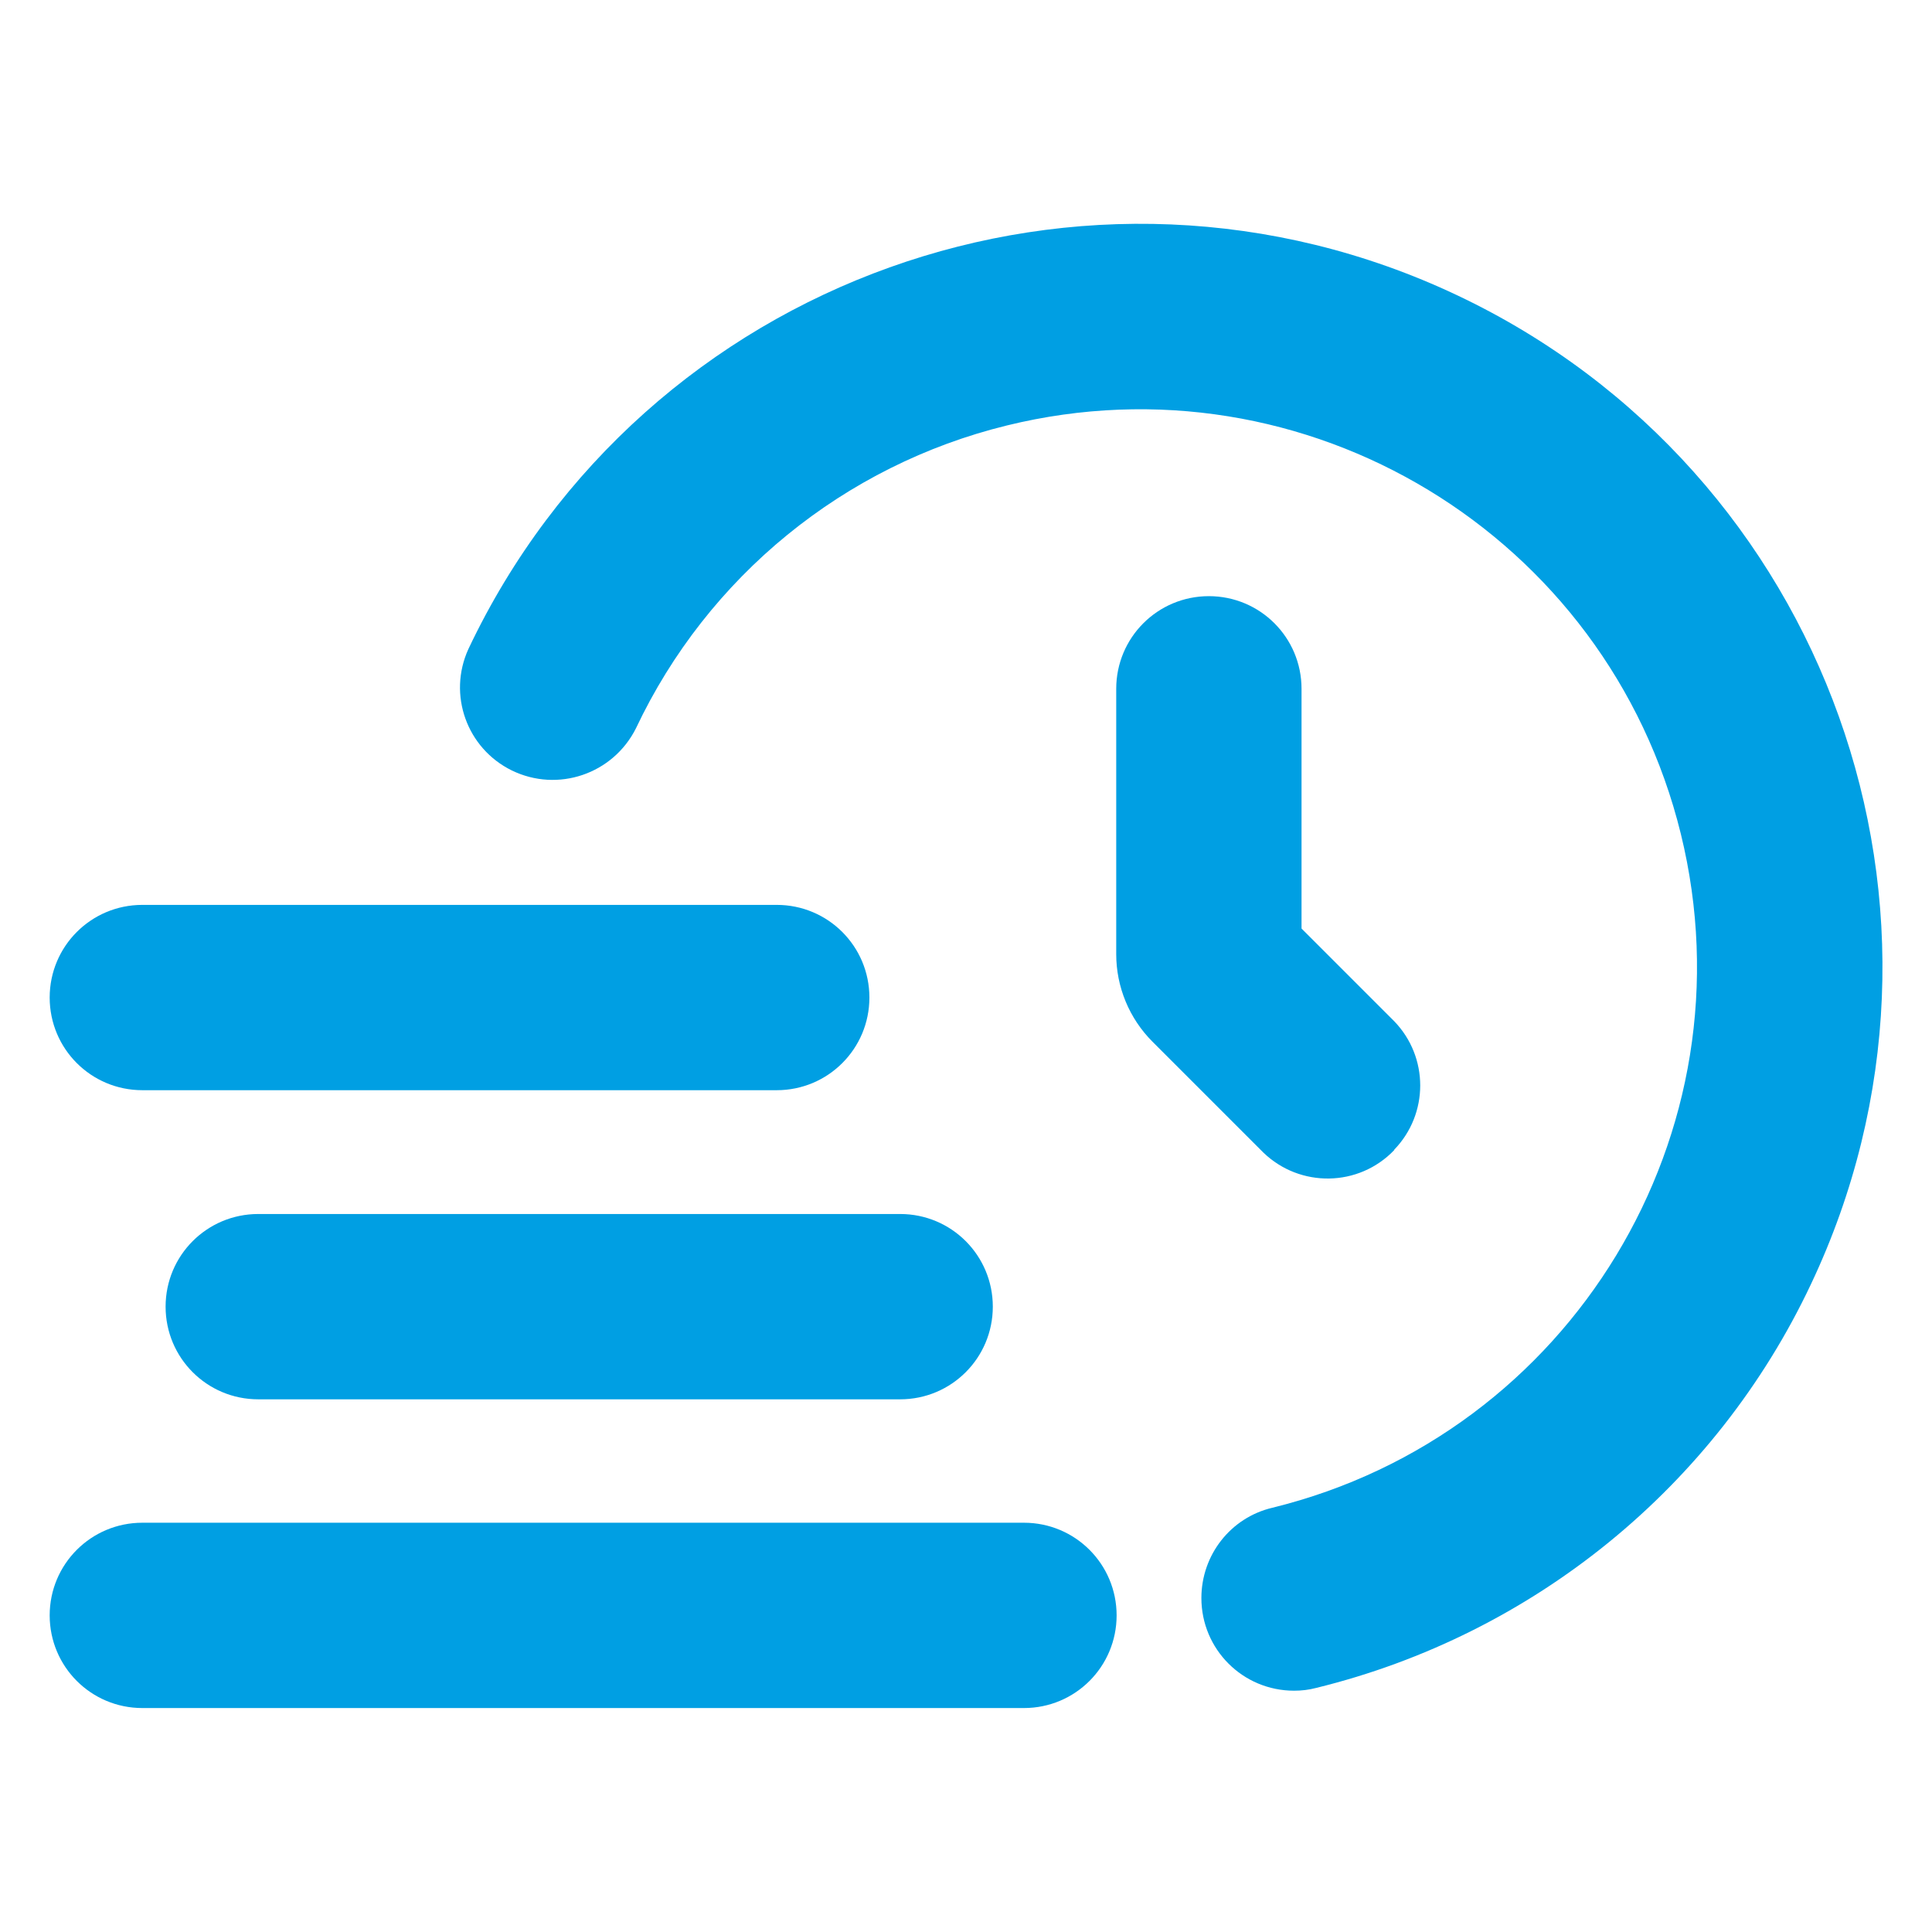 <?xml version="1.0" encoding="UTF-8"?>
<svg id="Capa_10" data-name="Capa 10" xmlns="http://www.w3.org/2000/svg" viewBox="0 0 49 49">
  <defs>
    <style>
      .cls-1 {
        fill: #009fe3;
        stroke-width: 0px;
      }
    </style>
  </defs>
  <path class="cls-1" d="M25.97,38.62H3.61c-1.3,0-2.35,1.05-2.35,2.35s1.05,2.35,2.35,2.35h22.36c1.3,0,2.35-1.05,2.35-2.35s-1.05-2.35-2.35-2.35Z"/>
  <path class="cls-1" d="M13.43,30.79h-6.88c-1.3,0-2.35,1.05-2.35,2.35s1.05,2.35,2.35,2.35h16.28c1.3,0,2.35-1.05,2.35-2.35s-1.05-2.35-2.35-2.35h-9.4Z"/>
  <path class="cls-1" d="M3.61,27.65h16.09c1.3,0,2.35-1.05,2.35-2.35s-1.05-2.35-2.35-2.35H3.61c-1.3,0-2.35,1.05-2.35,2.35s1.05,2.35,2.35,2.35Z"/>
  <path class="cls-1" d="M36.96,7.49c-9.4-4.45-20.63-.43-25.08,8.97-.53,1.16-.04,2.52,1.1,3.08,1.17.57,2.57.09,3.15-1.07,1.82-3.85,5.28-6.67,9.41-7.68,7.58-1.86,15.23,2.78,17.09,10.36,1.86,7.58-2.78,15.23-10.36,17.09-1.06.25-1.8,1.2-1.8,2.29,0,1.3,1.05,2.35,2.35,2.35.19,0,.37-.02.56-.07,5.51-1.35,10.13-5.11,12.55-10.24,4.45-9.4.43-20.63-8.97-25.08Z"/>
  <path class="cls-1" d="M35.36,29.16c.88-.91.88-2.35,0-3.26l-2.35-2.35v-6.08c0-1.3-1.05-2.35-2.35-2.35s-2.35,1.05-2.35,2.35v6.73c0,.83.33,1.63.92,2.22l2.81,2.81c.93.9,2.42.88,3.32-.06Z"/>
</svg>